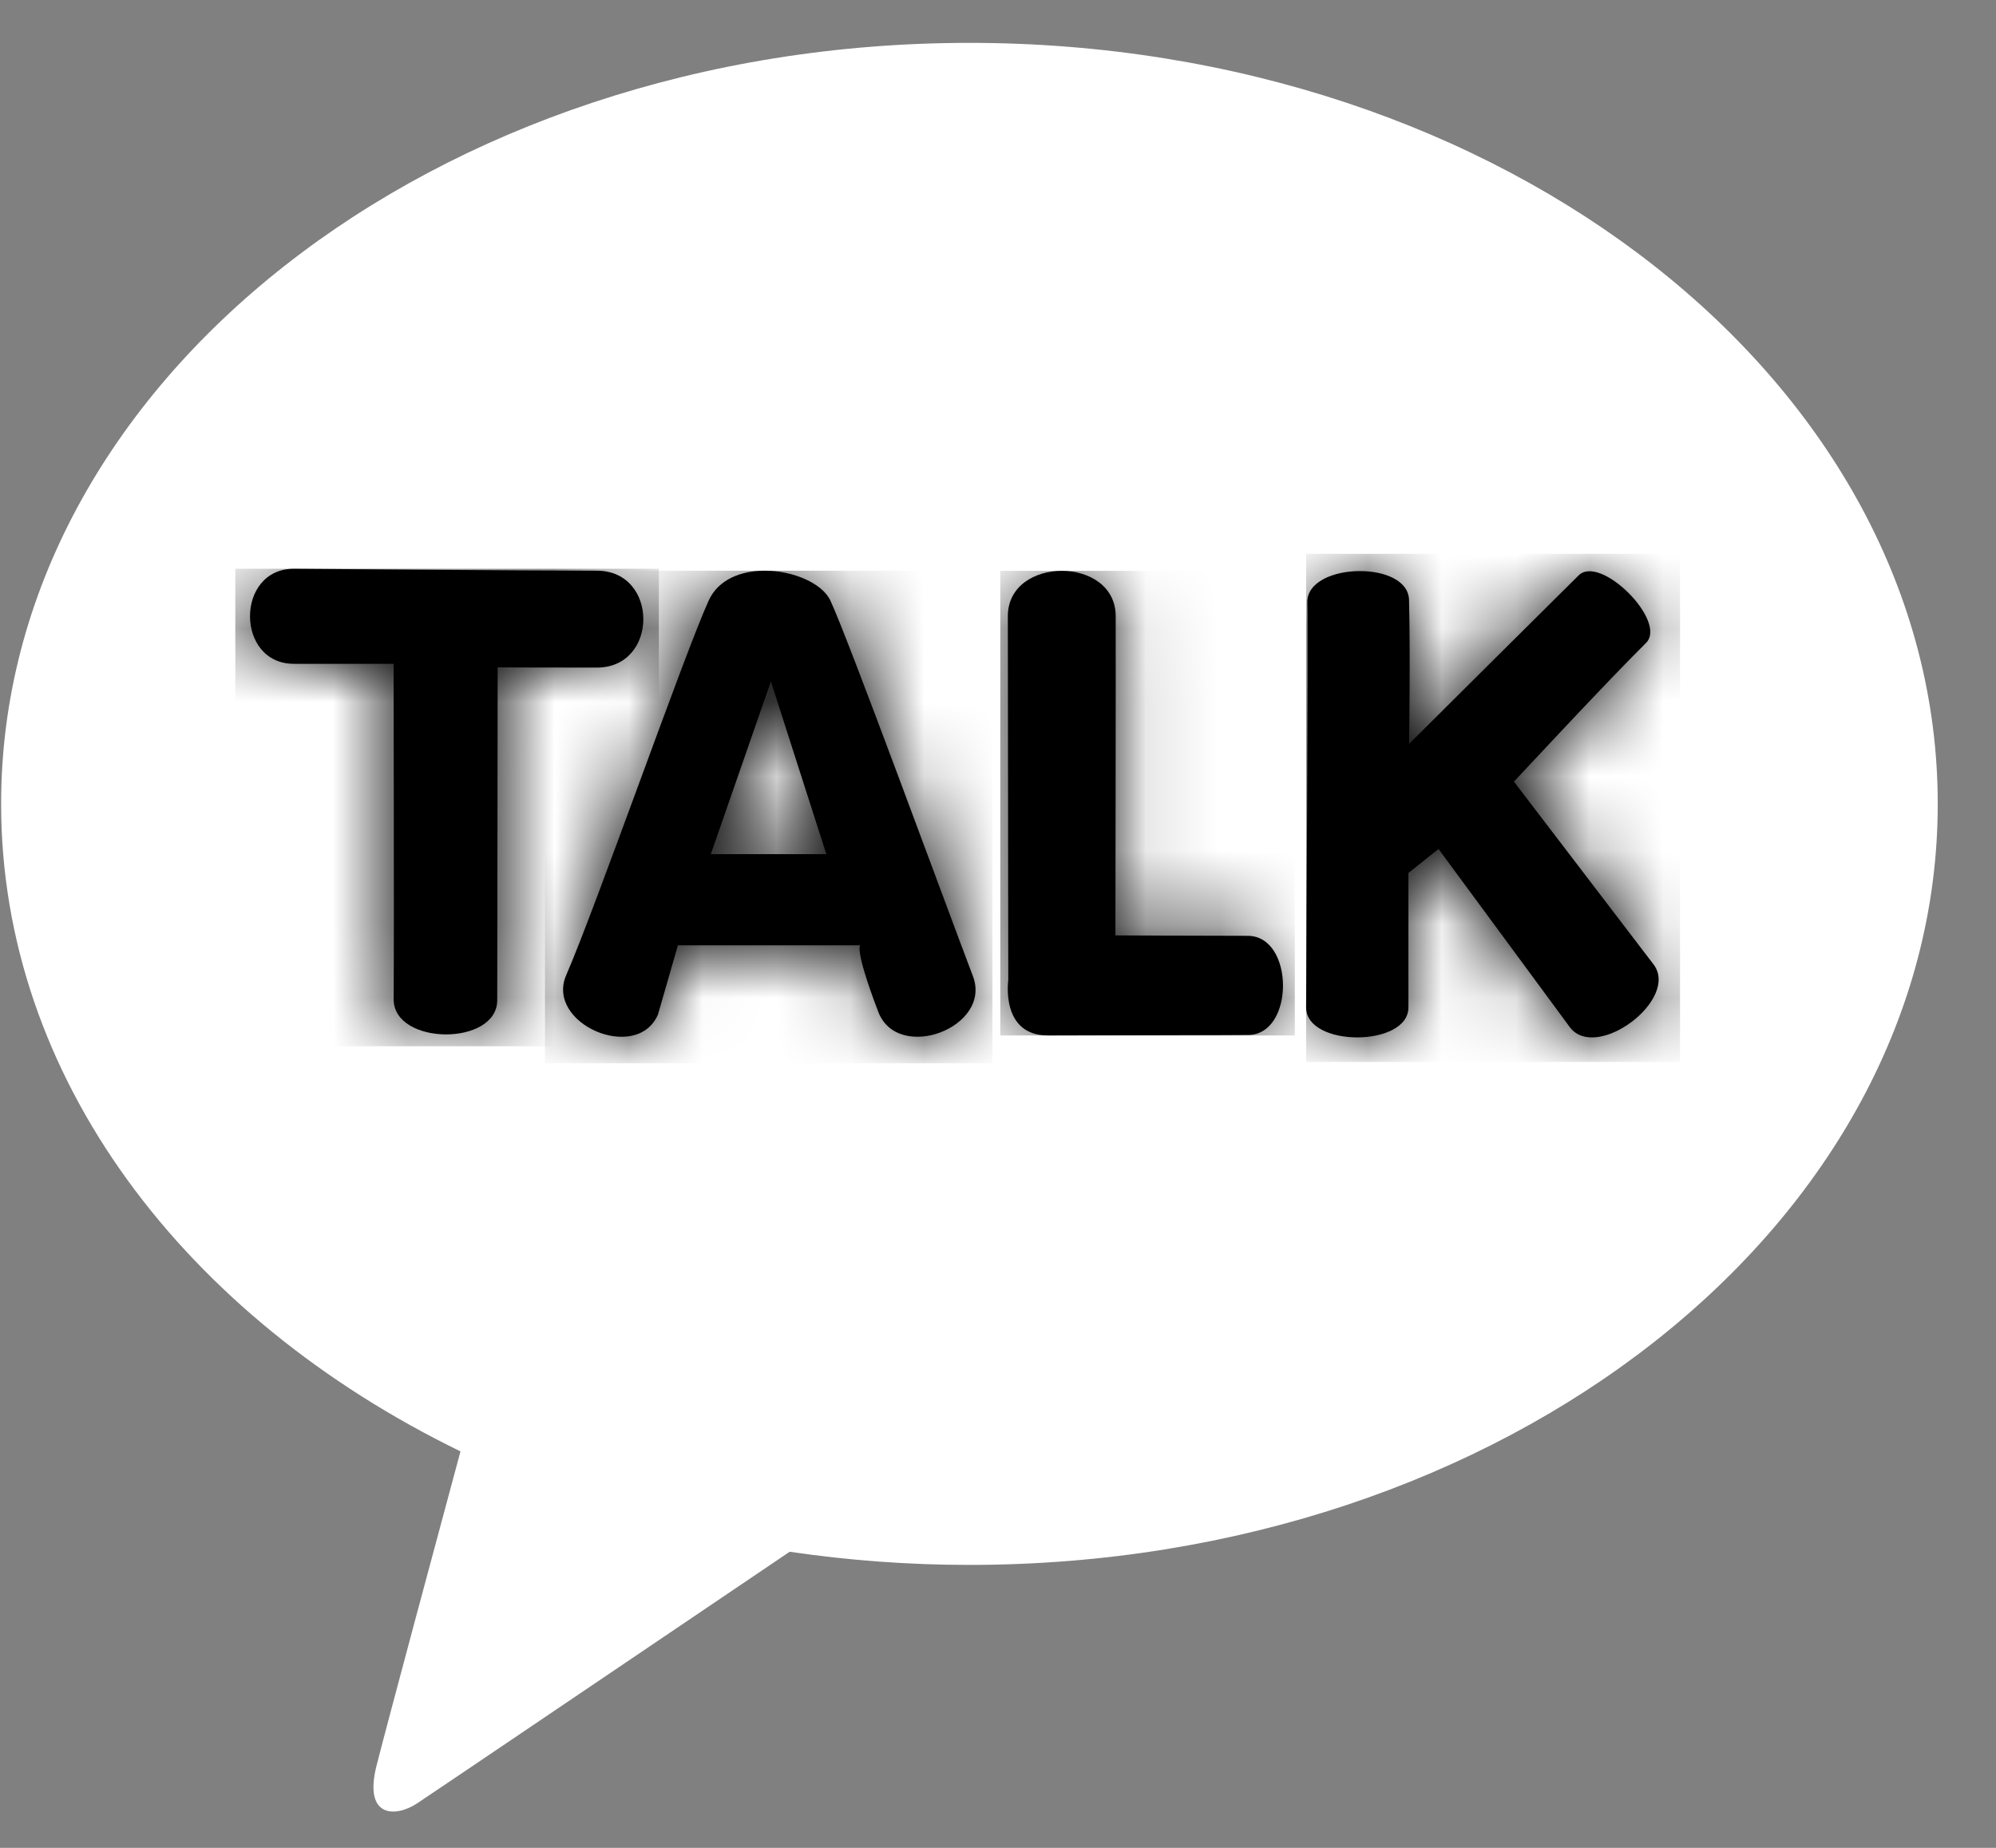 <svg width="27" height="25" viewBox="0 0 27 25" fill="none" xmlns="http://www.w3.org/2000/svg">
<rect x="0" y="0" width="27" height="25" fill="#808080" stroke="none"/>
<path d="M13.113 0.58C5.879 0.58 0.015 5.189 0.015 10.876C0.015 14.577 2.499 17.821 6.229 19.636C5.955 20.652 5.237 23.32 5.093 23.89C4.915 24.598 5.353 24.589 5.641 24.399C5.867 24.25 9.23 21.975 10.682 20.994C11.47 21.11 12.282 21.172 13.113 21.172C20.347 21.172 26.212 16.563 26.212 10.876C26.212 5.189 20.347 0.58 13.113 0.58Z" fill="white"/>
<path d="M3.976 8.981H5.324C5.324 8.981 5.332 12.663 5.325 13.521C5.327 14.147 6.728 14.155 6.726 13.53L6.732 9.029C6.732 9.029 7.184 9.032 8.074 9.032C8.912 9.032 8.912 7.721 8.074 7.721C7.13 7.721 3.974 7.695 3.974 7.695C3.183 7.696 3.185 8.981 3.976 8.981Z" fill="black"/>
<mask id="mask0_14_6" style="mask-type:luminance" maskUnits="userSpaceOnUse" x="3" y="7" width="6" height="7">
<path d="M3.976 8.981H5.324C5.324 8.981 5.332 12.663 5.325 13.521C5.327 14.147 6.728 14.155 6.726 13.53L6.732 9.029C6.732 9.029 7.184 9.032 8.074 9.032C8.912 9.032 8.912 7.721 8.074 7.721C7.13 7.721 3.974 7.695 3.974 7.695C3.183 7.696 3.185 8.981 3.976 8.981Z" fill="white"/>
</mask>
<g mask="url(#mask0_14_6)">
<path d="M8.912 7.695H3.183V14.155H8.912V7.695Z" fill="black"/>
</g>
<path d="M10.428 9.219L11.178 11.556H9.615L10.428 9.219ZM9.587 8.124C9.256 8.851 8.057 12.281 7.66 13.191C7.372 13.849 8.612 14.385 8.9 13.727L9.17 12.789H11.637C11.637 12.789 11.552 12.828 11.88 13.688C12.145 14.383 13.426 13.901 13.16 13.205C12.781 12.21 11.471 8.631 11.232 8.124C11.122 7.89 10.727 7.721 10.345 7.721C10.028 7.721 9.719 7.836 9.587 8.124Z" fill="black"/>
<mask id="mask1_14_6" style="mask-type:luminance" maskUnits="userSpaceOnUse" x="7" y="7" width="7" height="8">
<path d="M10.428 9.219L11.178 11.556H9.615L10.428 9.219ZM9.587 8.124C9.256 8.851 8.057 12.281 7.66 13.191C7.372 13.849 8.612 14.385 8.9 13.727L9.17 12.789H11.637C11.637 12.789 11.552 12.828 11.88 13.688C12.145 14.383 13.426 13.901 13.16 13.205C12.781 12.21 11.471 8.631 11.232 8.124C11.122 7.89 10.727 7.721 10.345 7.721C10.028 7.721 9.719 7.836 9.587 8.124Z" fill="white"/>
</mask>
<g mask="url(#mask1_14_6)">
<path d="M13.425 7.721H7.372V14.385H13.425V7.721Z" fill="black"/>
</g>
<path d="M13.633 8.339C13.635 9.504 13.639 13.262 13.639 13.262C13.639 13.262 13.531 14.009 14.175 14.009C14.819 14.009 16.248 14.002 16.882 14.002C17.515 14.002 17.512 12.661 16.878 12.661C16.244 12.661 15.088 12.655 15.088 12.655C15.088 12.655 15.094 9.179 15.092 8.335C15.091 7.927 14.727 7.723 14.363 7.723C13.997 7.723 13.632 7.928 13.633 8.339Z" fill="black"/>
<mask id="mask2_14_6" style="mask-type:luminance" maskUnits="userSpaceOnUse" x="13" y="7" width="5" height="8">
<path d="M13.633 8.339C13.635 9.504 13.639 13.262 13.639 13.262C13.639 13.262 13.531 14.009 14.175 14.009C14.819 14.009 16.248 14.002 16.882 14.002C17.515 14.002 17.512 12.661 16.878 12.661C16.244 12.661 15.088 12.655 15.088 12.655C15.088 12.655 15.094 9.179 15.092 8.335C15.091 7.927 14.727 7.723 14.363 7.723C13.997 7.723 13.632 7.928 13.633 8.339Z" fill="white"/>
</mask>
<g mask="url(#mask2_14_6)">
<path d="M17.515 7.723H13.531V14.009H17.515V7.723Z" fill="black"/>
</g>
<path d="M17.684 8.153C17.698 8.665 17.668 13.288 17.668 13.63C17.668 14.171 19.052 14.17 19.052 13.629C19.052 13.002 19.052 11.81 19.052 11.81L19.459 11.486L21.236 13.898C21.595 14.369 22.726 13.518 22.367 13.047L20.479 10.575C20.479 10.575 21.76 9.197 22.266 8.698C22.56 8.407 21.648 7.494 21.354 7.785C21.068 8.066 19.061 10.064 19.061 10.064C19.061 10.064 19.079 8.809 19.06 8.116C19.053 7.853 18.728 7.726 18.396 7.726C18.041 7.726 17.677 7.872 17.684 8.153Z" fill="black"/>
<mask id="mask3_14_6" style="mask-type:luminance" maskUnits="userSpaceOnUse" x="17" y="7" width="6" height="8">
<path d="M17.684 8.153C17.698 8.665 17.668 13.288 17.668 13.63C17.668 14.171 19.052 14.17 19.052 13.629C19.052 13.002 19.052 11.81 19.052 11.81L19.459 11.486L21.236 13.898C21.595 14.369 22.726 13.518 22.367 13.047L20.479 10.575C20.479 10.575 21.76 9.197 22.266 8.698C22.56 8.407 21.648 7.494 21.354 7.785C21.068 8.066 19.061 10.064 19.061 10.064C19.061 10.064 19.079 8.809 19.06 8.116C19.053 7.853 18.728 7.726 18.396 7.726C18.041 7.726 17.677 7.872 17.684 8.153Z" fill="white"/>
</mask>
<g mask="url(#mask3_14_6)">
<path d="M22.726 7.493H17.668V14.368H22.726V7.493Z" fill="black"/>
</g>
</svg>
